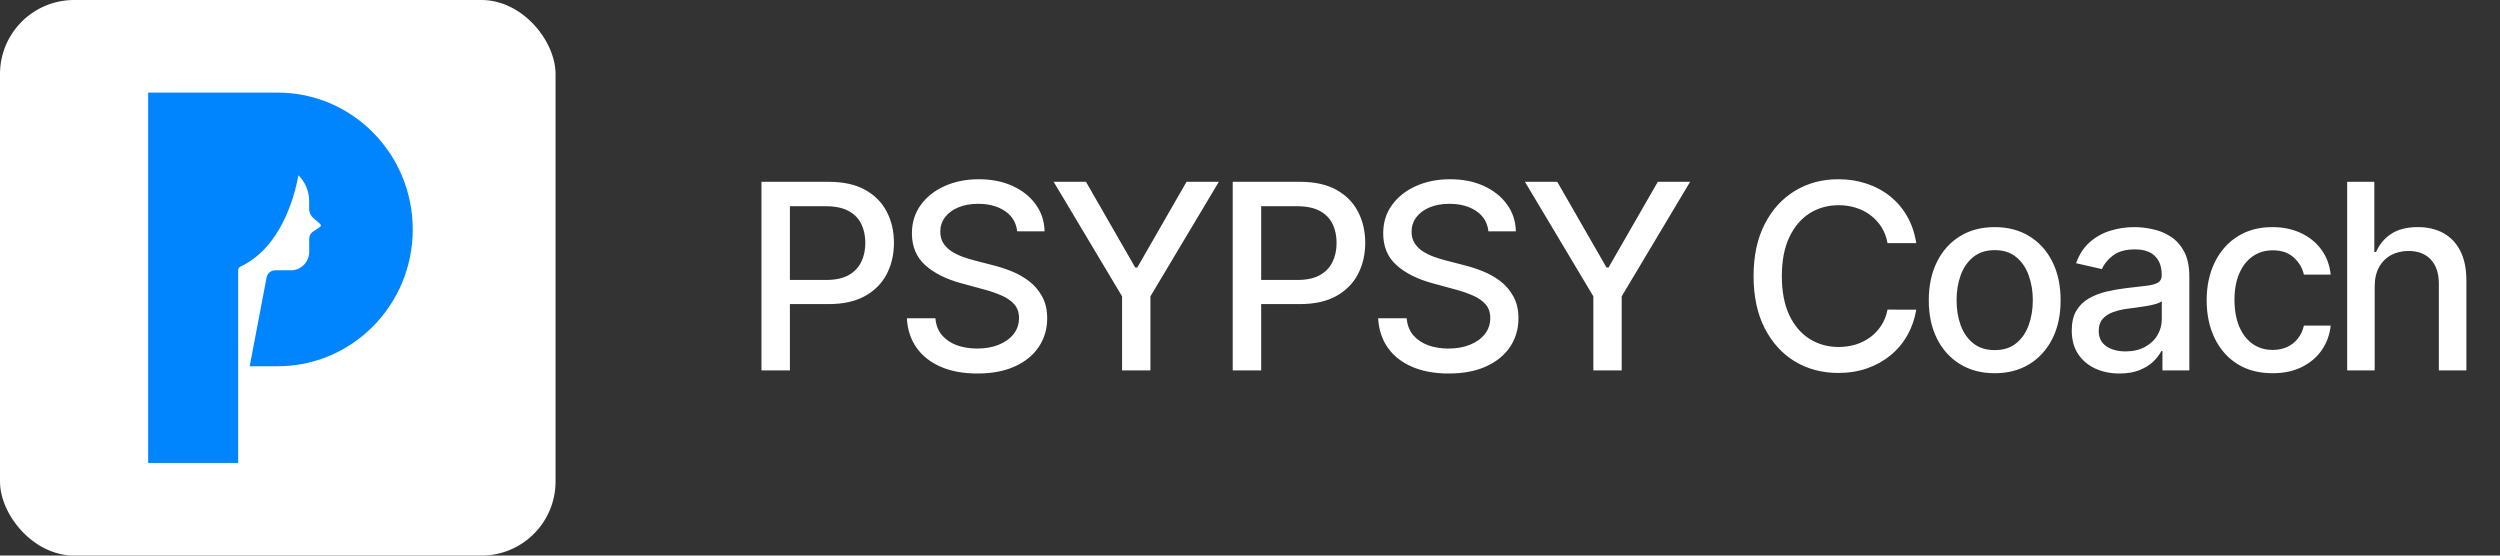 <?xml version="1.0" encoding="UTF-8"?> <svg xmlns="http://www.w3.org/2000/svg" width="135" height="30" viewBox="0 0 135 30" fill="none"><rect x="0" y="0" width="135" height="30" fill="#333333" stroke="none"/> <path d="M41.119 20V9.818H44.748C45.54 9.818 46.196 9.962 46.717 10.251C47.237 10.539 47.626 10.934 47.885 11.434C48.144 11.931 48.273 12.491 48.273 13.114C48.273 13.741 48.142 14.304 47.88 14.805C47.621 15.302 47.23 15.696 46.707 15.988C46.186 16.276 45.532 16.421 44.743 16.421H42.247V15.118H44.604C45.104 15.118 45.51 15.032 45.822 14.859C46.133 14.684 46.362 14.445 46.508 14.143C46.654 13.842 46.727 13.499 46.727 13.114C46.727 12.73 46.654 12.389 46.508 12.09C46.362 11.792 46.132 11.558 45.817 11.389C45.505 11.22 45.094 11.136 44.584 11.136H42.655V20H41.119ZM54.927 12.493C54.874 12.022 54.655 11.658 54.271 11.399C53.886 11.137 53.402 11.006 52.819 11.006C52.401 11.006 52.04 11.073 51.735 11.205C51.43 11.335 51.193 11.514 51.024 11.742C50.858 11.968 50.776 12.224 50.776 12.513C50.776 12.755 50.832 12.963 50.945 13.139C51.061 13.315 51.212 13.462 51.397 13.582C51.586 13.698 51.788 13.796 52.004 13.875C52.219 13.951 52.426 14.014 52.625 14.064L53.619 14.322C53.944 14.402 54.277 14.51 54.619 14.646C54.96 14.781 55.277 14.96 55.568 15.182C55.86 15.405 56.095 15.68 56.274 16.008C56.456 16.336 56.548 16.729 56.548 17.186C56.548 17.763 56.398 18.275 56.1 18.722C55.805 19.17 55.376 19.523 54.813 19.781C54.252 20.04 53.575 20.169 52.779 20.169C52.017 20.169 51.357 20.048 50.8 19.806C50.244 19.564 49.808 19.221 49.493 18.777C49.178 18.329 49.004 17.799 48.971 17.186H50.512C50.542 17.554 50.661 17.861 50.87 18.106C51.082 18.348 51.352 18.528 51.681 18.648C52.012 18.764 52.375 18.822 52.769 18.822C53.203 18.822 53.59 18.754 53.928 18.618C54.269 18.479 54.538 18.287 54.733 18.041C54.929 17.793 55.026 17.503 55.026 17.171C55.026 16.87 54.94 16.623 54.768 16.43C54.599 16.238 54.368 16.079 54.077 15.953C53.788 15.827 53.462 15.716 53.097 15.62L51.894 15.292C51.079 15.07 50.433 14.743 49.955 14.312C49.481 13.882 49.244 13.312 49.244 12.602C49.244 12.016 49.404 11.504 49.722 11.066C50.04 10.629 50.471 10.289 51.014 10.047C51.558 9.802 52.171 9.679 52.854 9.679C53.543 9.679 54.151 9.8 54.678 10.042C55.209 10.284 55.626 10.617 55.931 11.041C56.236 11.462 56.395 11.946 56.408 12.493H54.927ZM56.898 9.818H58.643L61.303 14.447H61.412L64.072 9.818H65.817L62.123 16.003V20H60.592V16.003L56.898 9.818ZM66.567 20V9.818H70.197C70.989 9.818 71.645 9.962 72.165 10.251C72.686 10.539 73.075 10.934 73.334 11.434C73.592 11.931 73.722 12.491 73.722 13.114C73.722 13.741 73.591 14.304 73.329 14.805C73.07 15.302 72.679 15.696 72.156 15.988C71.635 16.276 70.981 16.421 70.192 16.421H67.696V15.118H70.052C70.553 15.118 70.959 15.032 71.271 14.859C71.582 14.684 71.811 14.445 71.957 14.143C72.103 13.842 72.175 13.499 72.175 13.114C72.175 12.73 72.103 12.389 71.957 12.09C71.811 11.792 71.581 11.558 71.266 11.389C70.954 11.22 70.543 11.136 70.033 11.136H68.104V20H66.567ZM80.376 12.493C80.323 12.022 80.104 11.658 79.719 11.399C79.335 11.137 78.851 11.006 78.268 11.006C77.85 11.006 77.489 11.073 77.184 11.205C76.879 11.335 76.642 11.514 76.473 11.742C76.307 11.968 76.225 12.224 76.225 12.513C76.225 12.755 76.281 12.963 76.394 13.139C76.51 13.315 76.66 13.462 76.846 13.582C77.035 13.698 77.237 13.796 77.453 13.875C77.668 13.951 77.875 14.014 78.074 14.064L79.068 14.322C79.393 14.402 79.726 14.51 80.067 14.646C80.409 14.781 80.725 14.96 81.017 15.182C81.309 15.405 81.544 15.68 81.723 16.008C81.905 16.336 81.996 16.729 81.996 17.186C81.996 17.763 81.847 18.275 81.549 18.722C81.254 19.17 80.825 19.523 80.261 19.781C79.701 20.04 79.023 20.169 78.228 20.169C77.466 20.169 76.806 20.048 76.249 19.806C75.692 19.564 75.257 19.221 74.942 18.777C74.627 18.329 74.453 17.799 74.42 17.186H75.961C75.991 17.554 76.11 17.861 76.319 18.106C76.531 18.348 76.801 18.528 77.129 18.648C77.461 18.764 77.824 18.822 78.218 18.822C78.652 18.822 79.038 18.754 79.376 18.618C79.718 18.479 79.986 18.287 80.182 18.041C80.377 17.793 80.475 17.503 80.475 17.171C80.475 16.87 80.389 16.623 80.217 16.43C80.048 16.238 79.817 16.079 79.526 15.953C79.237 15.827 78.911 15.716 78.546 15.62L77.343 15.292C76.528 15.07 75.882 14.743 75.404 14.312C74.93 13.882 74.693 13.312 74.693 12.602C74.693 12.016 74.852 11.504 75.171 11.066C75.489 10.629 75.92 10.289 76.463 10.047C77.007 9.802 77.62 9.679 78.303 9.679C78.992 9.679 79.6 9.8 80.127 10.042C80.657 10.284 81.075 10.617 81.38 11.041C81.685 11.462 81.844 11.946 81.857 12.493H80.376ZM82.347 9.818H84.092L86.752 14.447H86.861L89.521 9.818H91.266L87.572 16.003V20H86.041V16.003L82.347 9.818ZM103.478 13.129H101.927C101.867 12.798 101.756 12.506 101.594 12.254C101.431 12.002 101.233 11.789 100.997 11.613C100.762 11.437 100.498 11.305 100.207 11.215C99.918 11.126 99.612 11.081 99.287 11.081C98.7 11.081 98.175 11.229 97.711 11.523C97.25 11.818 96.886 12.251 96.617 12.821C96.352 13.391 96.219 14.087 96.219 14.909C96.219 15.738 96.352 16.437 96.617 17.007C96.886 17.577 97.252 18.008 97.716 18.3C98.18 18.591 98.702 18.737 99.282 18.737C99.603 18.737 99.908 18.694 100.197 18.608C100.488 18.518 100.752 18.387 100.987 18.215C101.223 18.043 101.421 17.832 101.584 17.584C101.75 17.332 101.864 17.044 101.927 16.719L103.478 16.724C103.395 17.224 103.234 17.685 102.996 18.106C102.76 18.523 102.457 18.885 102.086 19.19C101.718 19.491 101.297 19.725 100.823 19.891C100.349 20.056 99.832 20.139 99.272 20.139C98.39 20.139 97.605 19.93 96.915 19.513C96.226 19.092 95.683 18.49 95.285 17.708C94.89 16.926 94.693 15.993 94.693 14.909C94.693 13.822 94.892 12.889 95.29 12.11C95.688 11.328 96.231 10.728 96.921 10.31C97.61 9.889 98.394 9.679 99.272 9.679C99.812 9.679 100.316 9.757 100.783 9.913C101.254 10.065 101.677 10.29 102.051 10.589C102.426 10.884 102.736 11.245 102.981 11.673C103.226 12.097 103.392 12.582 103.478 13.129ZM107.714 20.154C106.998 20.154 106.373 19.99 105.839 19.662C105.306 19.334 104.891 18.875 104.596 18.285C104.301 17.695 104.154 17.005 104.154 16.217C104.154 15.425 104.301 14.732 104.596 14.139C104.891 13.545 105.306 13.085 105.839 12.756C106.373 12.428 106.998 12.264 107.714 12.264C108.429 12.264 109.054 12.428 109.588 12.756C110.121 13.085 110.536 13.545 110.831 14.139C111.126 14.732 111.273 15.425 111.273 16.217C111.273 17.005 111.126 17.695 110.831 18.285C110.536 18.875 110.121 19.334 109.588 19.662C109.054 19.99 108.429 20.154 107.714 20.154ZM107.719 18.906C108.183 18.906 108.567 18.784 108.872 18.538C109.177 18.293 109.402 17.967 109.548 17.559C109.697 17.151 109.772 16.702 109.772 16.212C109.772 15.724 109.697 15.277 109.548 14.869C109.402 14.458 109.177 14.129 108.872 13.88C108.567 13.631 108.183 13.507 107.719 13.507C107.251 13.507 106.863 13.631 106.555 13.88C106.25 14.129 106.023 14.458 105.874 14.869C105.728 15.277 105.655 15.724 105.655 16.212C105.655 16.702 105.728 17.151 105.874 17.559C106.023 17.967 106.25 18.293 106.555 18.538C106.863 18.784 107.251 18.906 107.719 18.906ZM114.455 20.169C113.971 20.169 113.533 20.079 113.142 19.901C112.751 19.718 112.441 19.455 112.213 19.11C111.987 18.765 111.875 18.343 111.875 17.842C111.875 17.412 111.957 17.057 112.123 16.778C112.289 16.5 112.513 16.28 112.794 16.117C113.076 15.955 113.391 15.832 113.739 15.749C114.087 15.666 114.442 15.604 114.803 15.56C115.26 15.507 115.631 15.464 115.916 15.431C116.201 15.395 116.409 15.337 116.538 15.257C116.667 15.178 116.732 15.048 116.732 14.869V14.835C116.732 14.4 116.609 14.064 116.364 13.825C116.122 13.587 115.761 13.467 115.28 13.467C114.78 13.467 114.385 13.578 114.097 13.8C113.812 14.019 113.615 14.263 113.505 14.531L112.108 14.213C112.274 13.749 112.516 13.374 112.834 13.089C113.156 12.801 113.525 12.592 113.943 12.463C114.36 12.331 114.799 12.264 115.26 12.264C115.565 12.264 115.888 12.301 116.23 12.374C116.574 12.443 116.896 12.572 117.194 12.761C117.496 12.95 117.743 13.22 117.935 13.572C118.127 13.92 118.223 14.372 118.223 14.929V20H116.772V18.956H116.712C116.616 19.148 116.472 19.337 116.279 19.523C116.087 19.708 115.84 19.863 115.539 19.985C115.237 20.108 114.876 20.169 114.455 20.169ZM114.778 18.976C115.189 18.976 115.54 18.895 115.832 18.732C116.127 18.57 116.351 18.358 116.503 18.096C116.659 17.831 116.737 17.547 116.737 17.246V16.261C116.684 16.314 116.581 16.364 116.429 16.41C116.279 16.454 116.109 16.492 115.916 16.525C115.724 16.555 115.537 16.583 115.355 16.609C115.172 16.633 115.02 16.652 114.897 16.669C114.609 16.706 114.345 16.767 114.107 16.853C113.871 16.939 113.683 17.063 113.54 17.226C113.401 17.385 113.331 17.597 113.331 17.862C113.331 18.23 113.467 18.509 113.739 18.697C114.011 18.883 114.357 18.976 114.778 18.976ZM122.72 20.154C121.981 20.154 121.344 19.987 120.811 19.652C120.28 19.314 119.873 18.848 119.588 18.255C119.303 17.662 119.16 16.982 119.16 16.217C119.16 15.441 119.306 14.757 119.598 14.163C119.889 13.567 120.3 13.101 120.831 12.766C121.361 12.432 121.986 12.264 122.705 12.264C123.285 12.264 123.802 12.372 124.256 12.587C124.71 12.8 125.076 13.098 125.355 13.482C125.636 13.867 125.804 14.316 125.857 14.829H124.41C124.331 14.472 124.148 14.163 123.863 13.905C123.582 13.646 123.204 13.517 122.73 13.517C122.315 13.517 121.953 13.626 121.641 13.845C121.333 14.061 121.092 14.369 120.92 14.77C120.748 15.168 120.662 15.638 120.662 16.182C120.662 16.739 120.746 17.219 120.915 17.624C121.084 18.028 121.323 18.341 121.631 18.563C121.943 18.785 122.309 18.896 122.73 18.896C123.011 18.896 123.267 18.845 123.495 18.742C123.727 18.636 123.921 18.485 124.077 18.29C124.236 18.094 124.347 17.859 124.41 17.584H125.857C125.804 18.078 125.643 18.518 125.375 18.906C125.106 19.294 124.747 19.599 124.296 19.821C123.848 20.043 123.323 20.154 122.72 20.154ZM128.233 15.466V20H126.747V9.818H128.213V13.607H128.308C128.487 13.195 128.76 12.869 129.128 12.627C129.496 12.385 129.976 12.264 130.57 12.264C131.093 12.264 131.551 12.372 131.942 12.587C132.336 12.803 132.641 13.124 132.857 13.552C133.075 13.976 133.185 14.506 133.185 15.143V20H131.698V15.322C131.698 14.762 131.554 14.327 131.266 14.019C130.977 13.708 130.576 13.552 130.063 13.552C129.711 13.552 129.396 13.626 129.118 13.776C128.843 13.925 128.626 14.143 128.467 14.432C128.311 14.717 128.233 15.062 128.233 15.466Z" fill="white"></path> <rect width="30" height="30" rx="4" fill="white"></rect> <g clip-path="url(#clip0_269_620)"> <path d="M14.994 5H8V25H12.861V14.593C12.861 14.506 12.911 14.429 12.987 14.394C15.167 13.37 15.898 10.644 16.116 9.466C16.473 9.821 16.694 10.313 16.694 10.86V11.284C16.694 11.47 16.774 11.646 16.912 11.768L17.291 12.098C17.342 12.142 17.335 12.223 17.28 12.258L16.918 12.493C16.779 12.581 16.696 12.736 16.696 12.903V13.602C16.696 14.15 16.257 14.595 15.716 14.595H14.861C14.634 14.595 14.439 14.759 14.395 14.984L13.483 19.777H14.996C19.023 19.777 22.288 16.47 22.288 12.389C22.286 8.307 19.022 5 14.994 5Z" fill="#0085FF"></path> </g> <defs> <clipPath id="clip0_269_620"> <rect x="8" y="5" width="14.286" height="20" fill="white"></rect> </clipPath> </defs> </svg> 